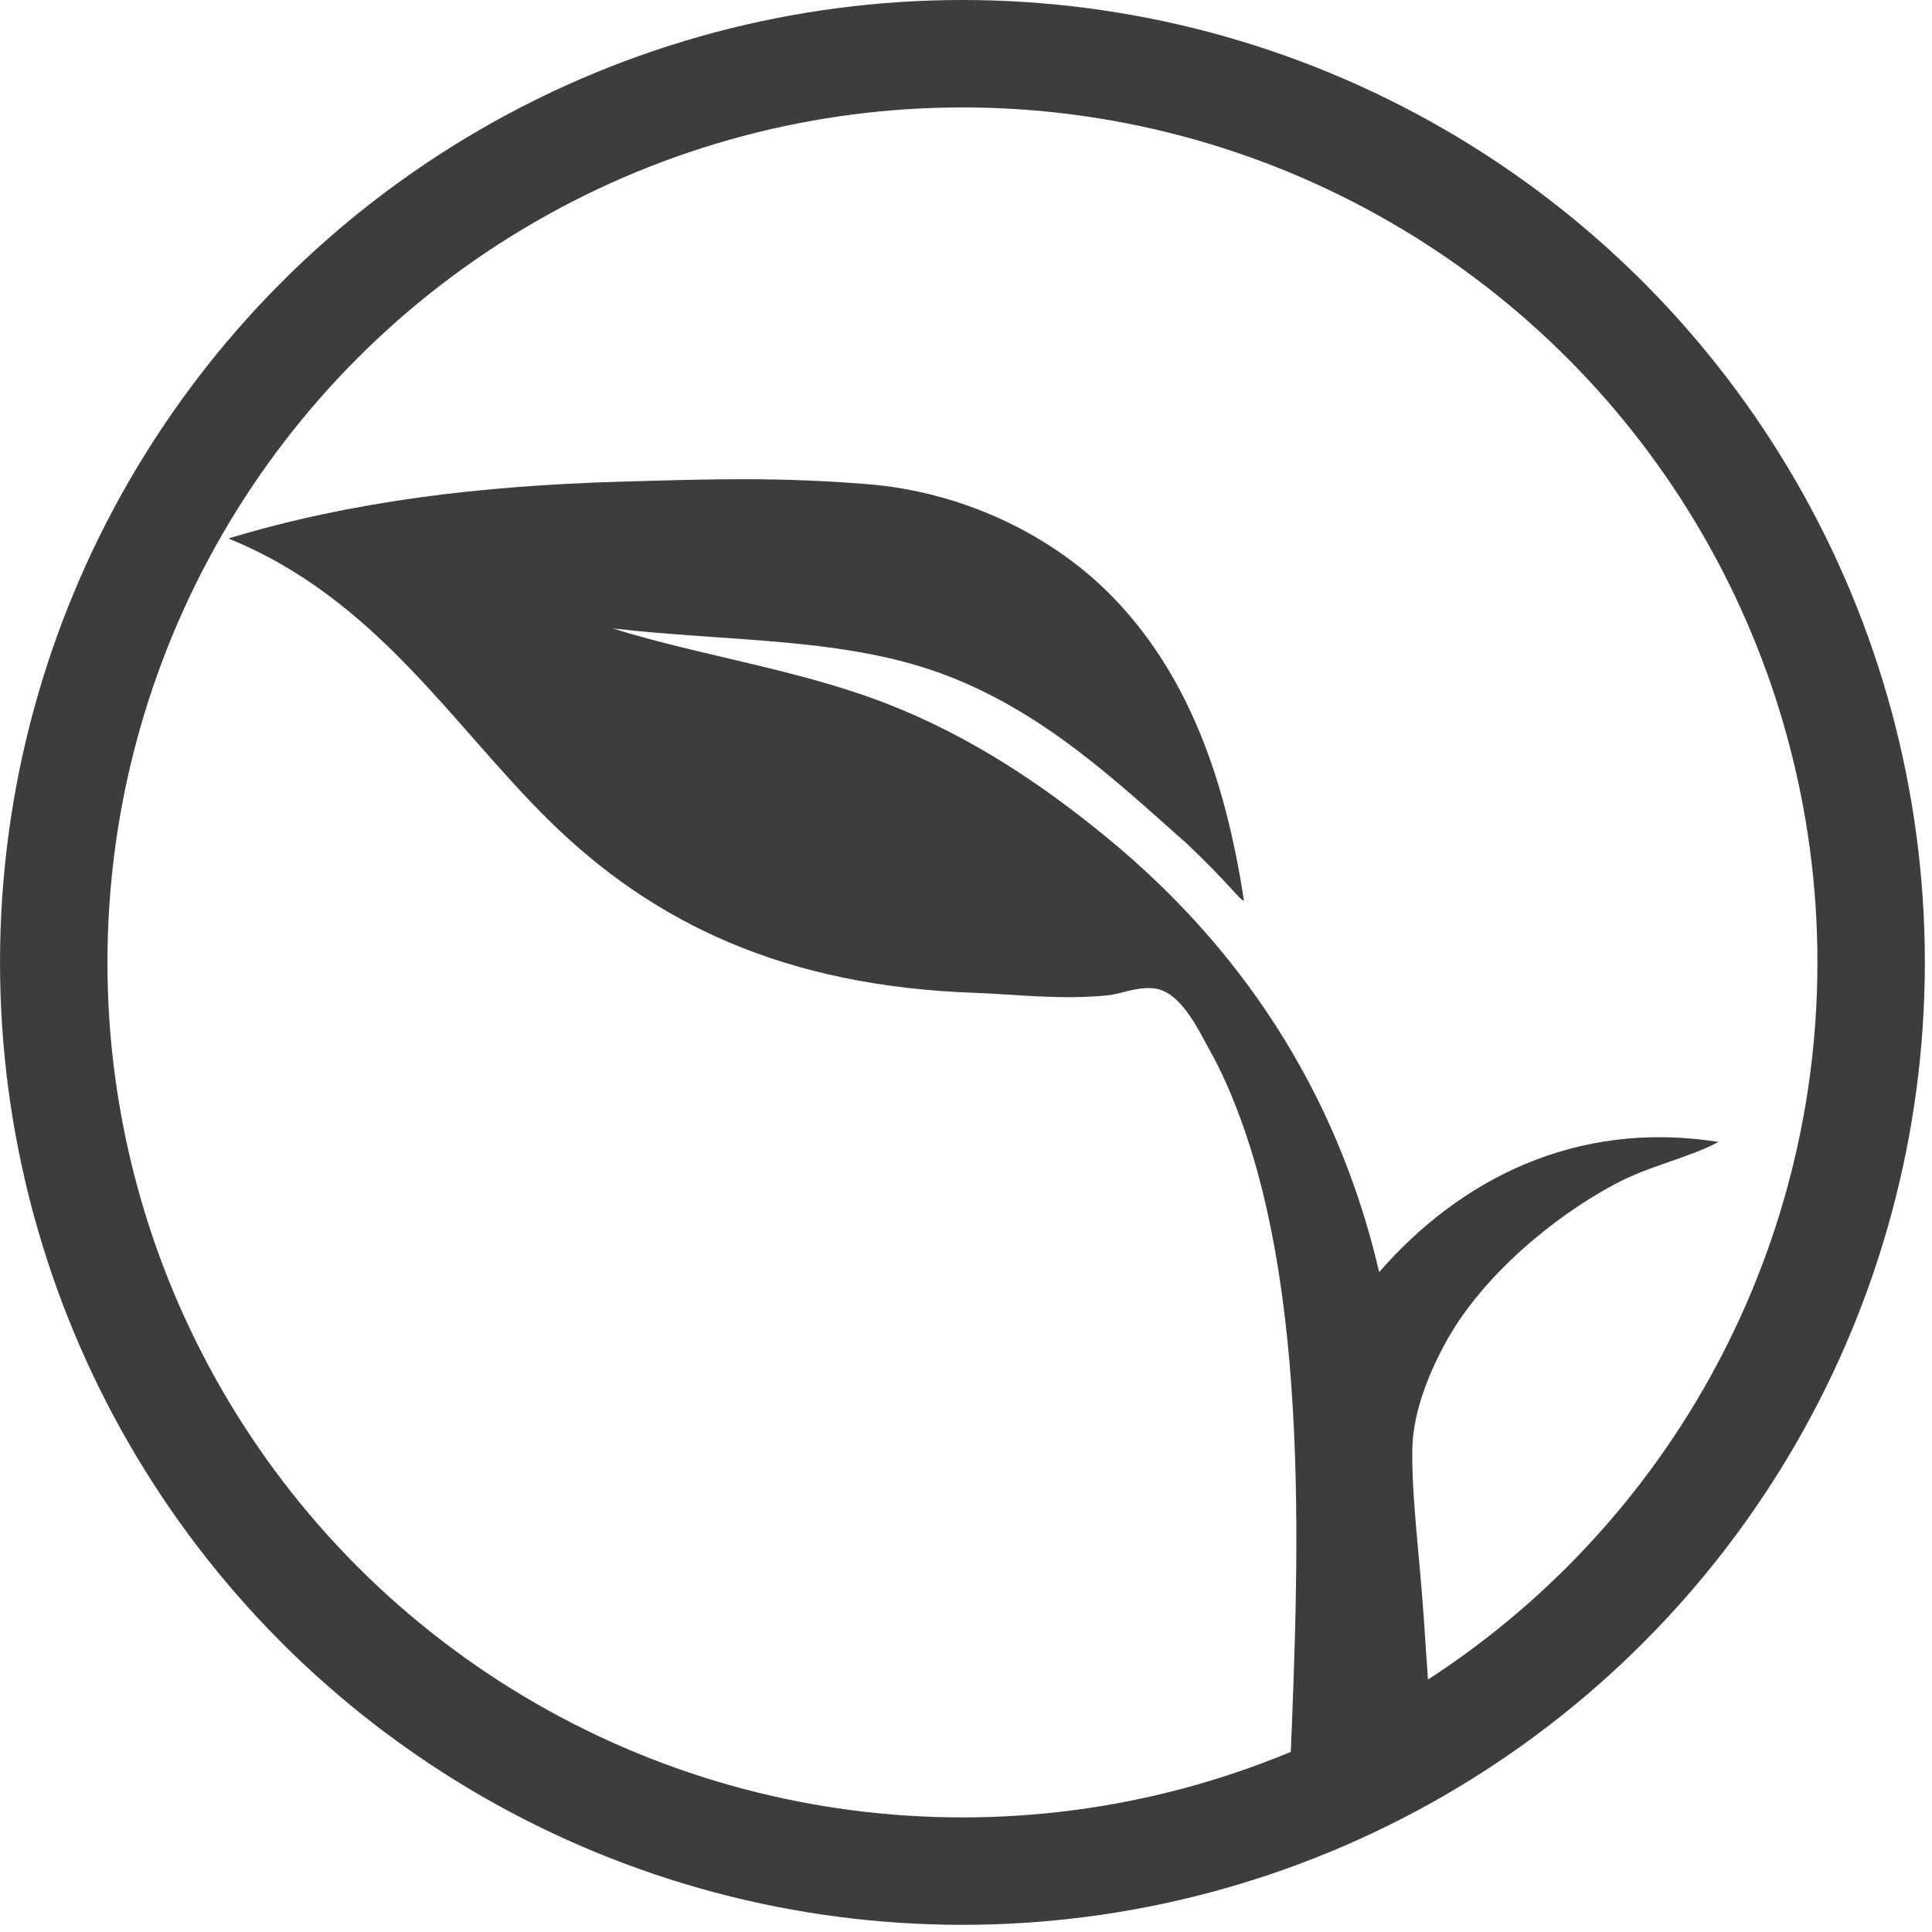 <?xml version="1.0" encoding="UTF-8"?> <!-- Generator: Adobe Illustrator 14.0.0, SVG Export Plug-In . SVG Version: 6.00 Build 43363) --> <svg xmlns="http://www.w3.org/2000/svg" xmlns:xlink="http://www.w3.org/1999/xlink" version="1.1" id="Ebene_1" x="0px" y="0px" width="113.308px" height="113.307px" viewBox="0 0 113.308 113.307" xml:space="preserve"> <g> <defs> <rect id="SVGID_1_" y="0" width="112.89" height="112.889"></rect> </defs> <clipPath id="SVGID_2_"> <use xlink:href="#SVGID_1_" overflow="visible"></use> </clipPath> <circle clip-path="url(#SVGID_2_)" fill="none" stroke="#3D3D3F" stroke-width="6.3" cx="56.445" cy="56.444" r="53.294"></circle> <path clip-path="url(#SVGID_2_)" fill="#3D3D3F" d="M72.954,52.817c-0.175,0.054-0.937-1.062-3.34-3.331 c-4.128-3.657-8.339-7.655-14.056-9.854c-5.896-2.269-12.639-1.973-19.62-2.775c5.228,1.631,10.942,2.404,16.142,4.44 c4.93,1.933,9.123,4.764,12.942,7.911c7.562,6.235,13.348,14.587,15.864,25.399c4.689-5.391,11.513-8.965,19.899-7.634 c-1.782,0.954-4.047,1.381-6.123,2.499c-3.661,1.971-7.647,5.344-9.741,9.021c-0.996,1.748-2.031,4.181-2.088,6.384 c-0.07,2.854,0.461,6.658,0.696,10.409c0.226,3.586,0.554,6.621,0.278,9.993c-2.34,0.249-5.815,0.139-8.211,0.139 c0.441-11.536,1.517-28.576-3.061-40.388c-0.41-1.059-0.917-2.228-1.531-3.33c-0.756-1.355-1.797-3.688-3.479-3.748 c-1.025-0.036-1.788,0.34-2.505,0.416c-2.752,0.294-5.597-0.063-7.793-0.138c-11.237-0.379-18.958-4.122-25.048-10.132 c-5.711-5.634-10.166-13.029-18.787-16.517c7.197-2.185,14.807-3.091,22.961-3.331c5.529-0.163,9.297-0.272,14.473,0.14 c5.953,0.474,11.064,3.196,14.333,6.522C69.594,39.424,71.842,45.507,72.954,52.817"></path> </g> </svg> 